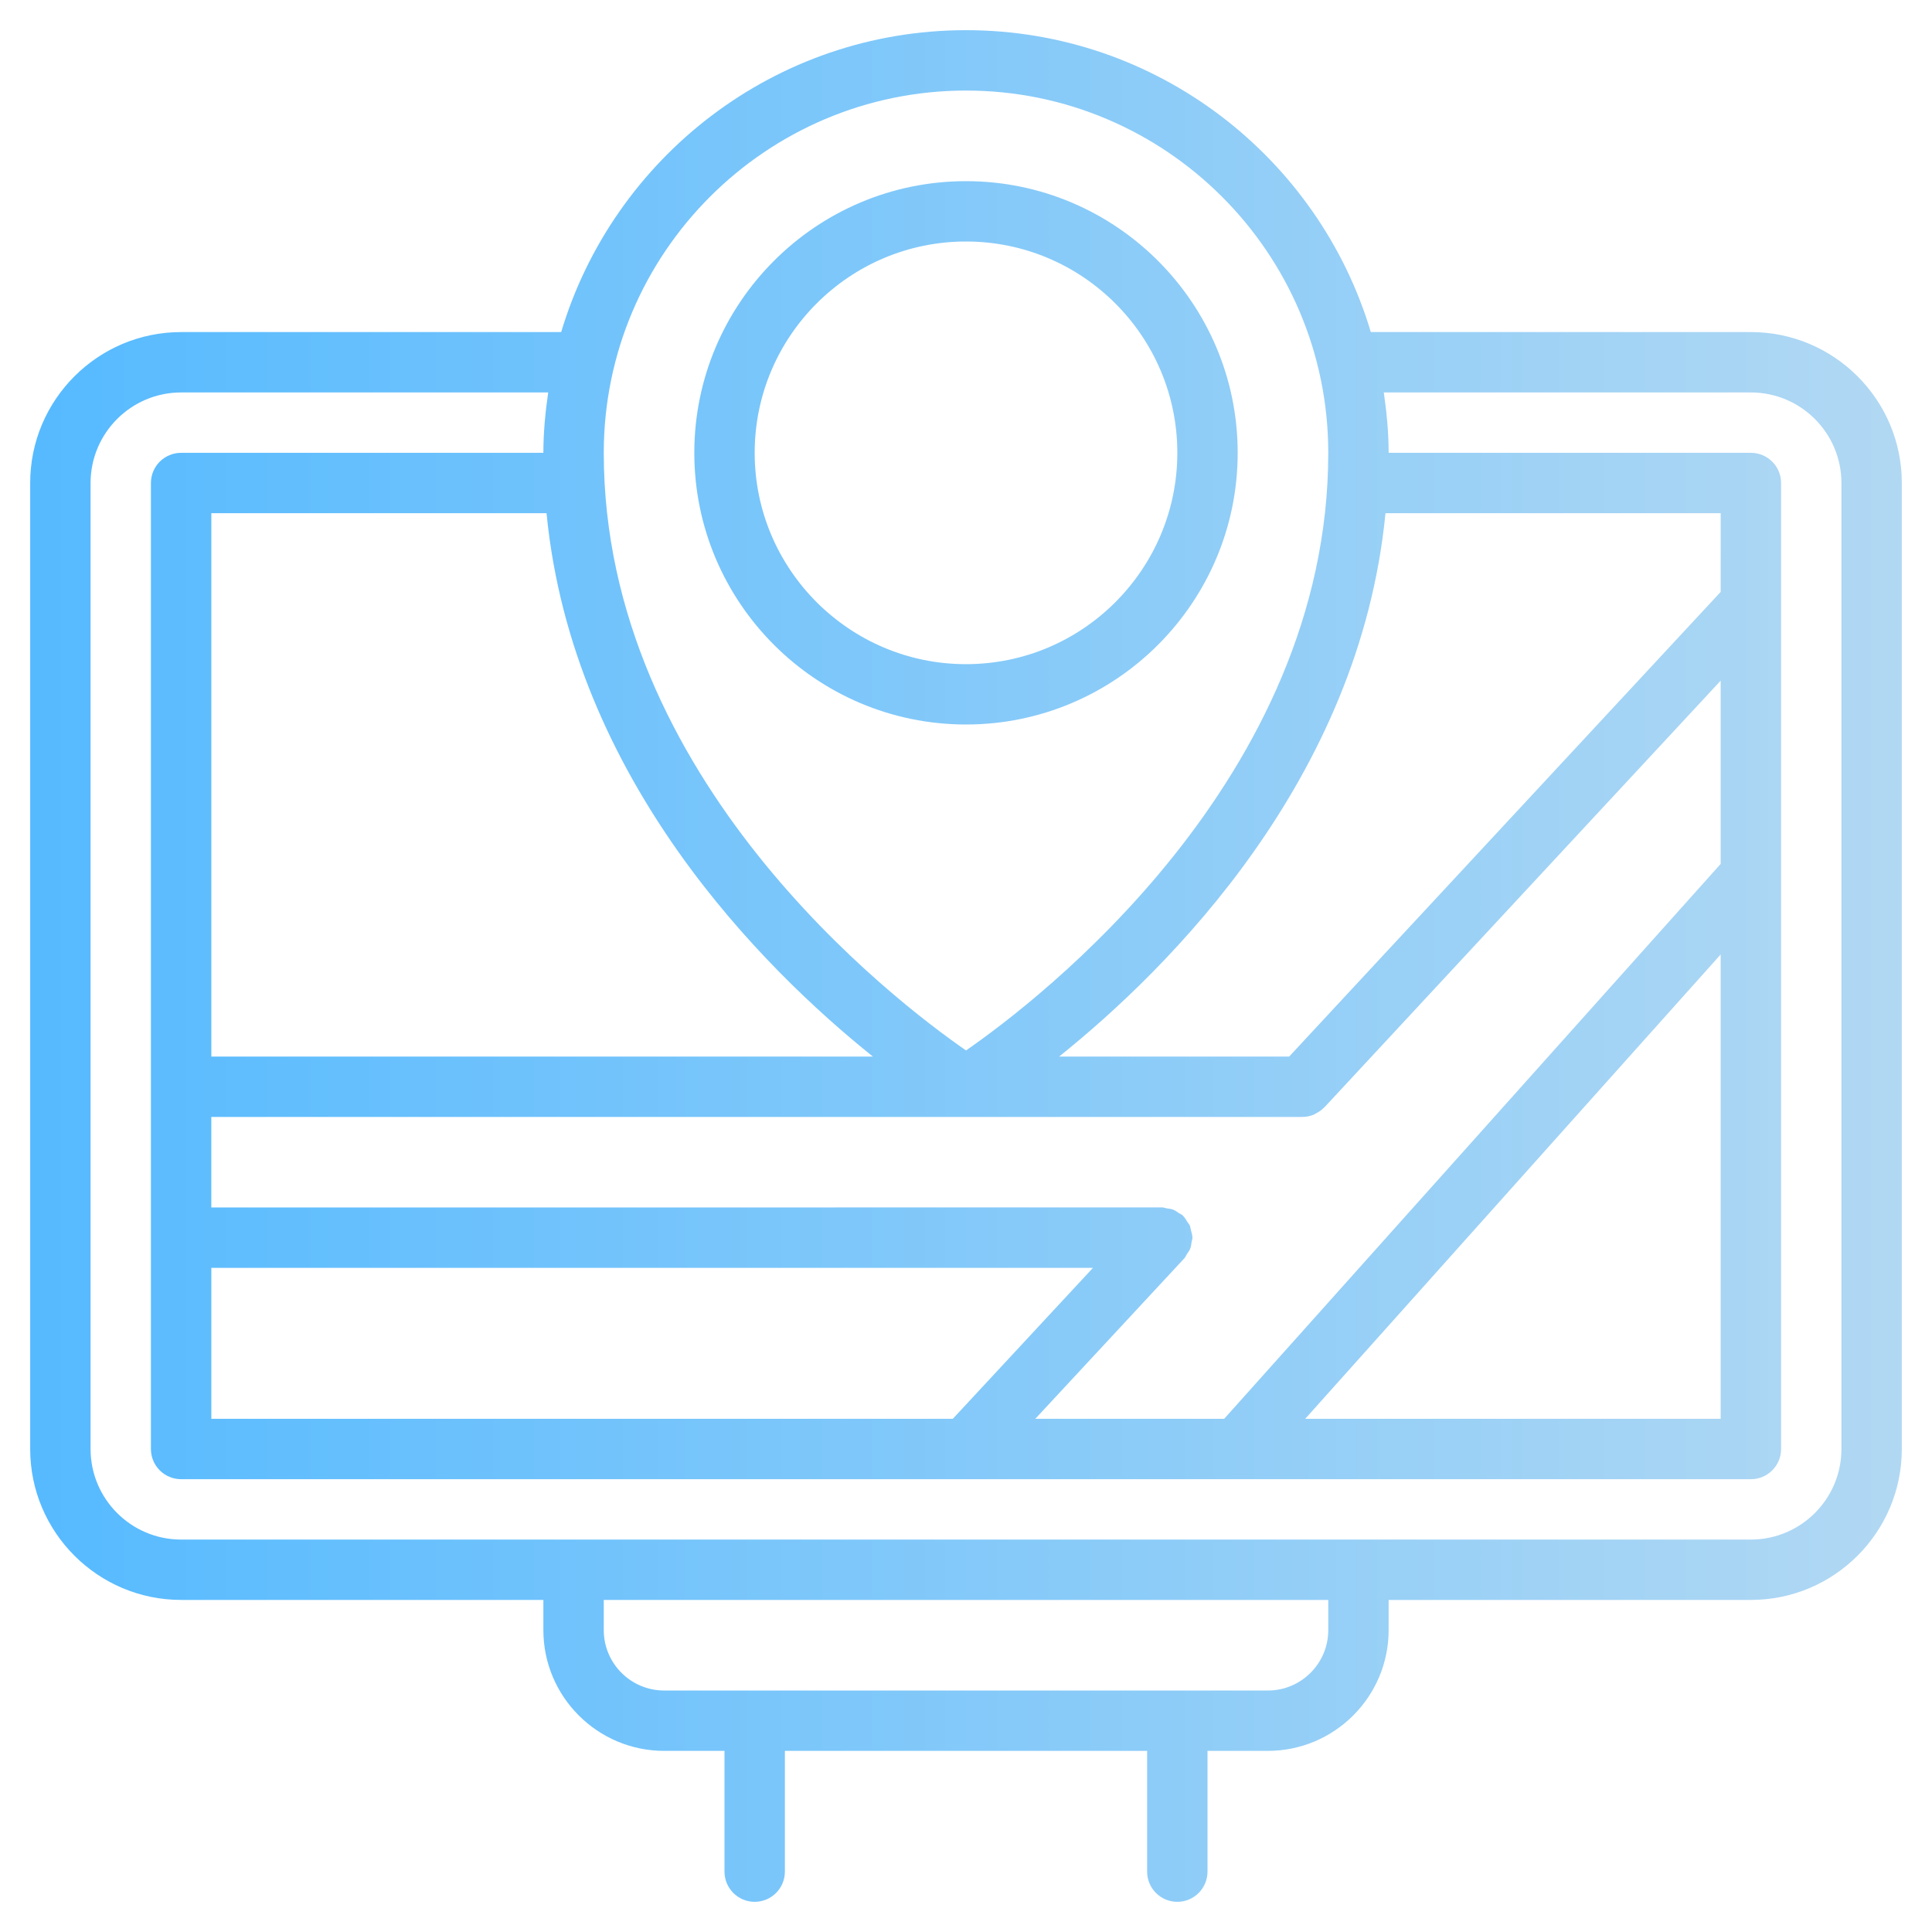 <svg width="100" height="100" viewBox="0 0 100 100" fill="none" xmlns="http://www.w3.org/2000/svg">
<g id="noun-maps-location-7646425 1">
<path id="Vector" d="M50 37.5C57.754 37.5 64.062 31.191 64.062 23.438C64.062 15.685 57.753 9.377 50 9.377C42.247 9.377 35.938 15.685 35.938 23.438C35.938 31.192 42.247 37.5 50 37.5ZM50 12.5C56.031 12.5 60.938 17.406 60.938 23.438C60.938 29.47 56.032 34.377 50 34.377C43.968 34.377 39.062 29.47 39.062 23.438C39.062 17.406 43.968 12.5 50 12.5ZM90.625 17.188H70.953C68.258 8.164 59.892 1.562 50 1.562C40.109 1.562 31.742 8.164 29.047 17.188H9.375C5.066 17.188 1.562 20.691 1.562 25V75C1.562 79.309 5.066 82.812 9.375 82.812H28.125V84.375C28.125 87.82 30.93 90.625 34.375 90.625H37.5V96.875C37.5 97.738 38.199 98.438 39.062 98.438C39.926 98.438 40.625 97.738 40.625 96.875V90.625H59.375V96.875C59.375 97.738 60.074 98.438 60.938 98.438C61.801 98.438 62.5 97.738 62.5 96.875V90.625H65.625C69.07 90.625 71.875 87.82 71.875 84.375V82.812H90.625C94.934 82.812 98.438 79.309 98.438 75V25C98.438 20.691 94.934 17.188 90.625 17.188ZM53.586 73.438L61.305 65.125C61.359 65.066 61.383 64.992 61.426 64.926C61.492 64.828 61.562 64.738 61.605 64.629C61.648 64.519 61.66 64.402 61.676 64.285C61.687 64.207 61.722 64.141 61.722 64.059C61.722 64.051 61.715 64.039 61.715 64.031C61.715 63.906 61.672 63.789 61.641 63.668C61.621 63.59 61.617 63.508 61.586 63.438C61.555 63.367 61.496 63.309 61.453 63.238C61.387 63.133 61.328 63.023 61.238 62.938C61.23 62.93 61.23 62.922 61.222 62.914C61.164 62.859 61.09 62.836 61.023 62.793C60.926 62.727 60.836 62.656 60.727 62.613C60.613 62.57 60.496 62.559 60.379 62.543C60.305 62.531 60.238 62.496 60.16 62.496L10.937 62.5V57.812H67.406C67.625 57.812 67.828 57.766 68.015 57.688C68.035 57.68 68.05 57.66 68.07 57.652C68.242 57.57 68.398 57.465 68.527 57.332C68.535 57.324 68.543 57.324 68.55 57.316L89.062 35.231V44.715L63.363 73.438H53.581L53.586 73.438ZM10.938 73.438V65.625H56.571L49.317 73.438H10.938ZM45.179 54.688H10.938V26.562H28.289C29.625 40.328 39.484 50.117 45.18 54.688H45.179ZM89.062 49.402V73.437H67.558L89.062 49.402ZM89.062 30.637L66.727 54.687H54.821C60.516 50.117 70.376 40.328 71.712 26.562H89.063L89.062 30.637ZM50.001 4.687C60.341 4.687 68.751 13.097 68.751 23.437C68.751 40.332 53.712 51.801 50.001 54.371C46.29 51.801 31.251 40.332 31.251 23.437C31.251 13.097 39.661 4.687 50.001 4.687ZM68.751 84.376C68.751 86.098 67.349 87.501 65.626 87.501H34.376C32.653 87.501 31.251 86.098 31.251 84.376V82.813H68.751V84.376ZM95.312 75.001C95.312 77.587 93.211 79.688 90.625 79.688H9.375C6.789 79.688 4.688 77.587 4.688 75.001V25.001C4.688 22.415 6.789 20.313 9.375 20.313H28.375C28.227 21.337 28.125 22.376 28.125 23.438H9.375C8.512 23.438 7.812 24.137 7.812 25.001V75.001C7.812 75.864 8.512 76.563 9.375 76.563H90.625C91.488 76.563 92.188 75.864 92.188 75.001V25.001C92.188 24.137 91.488 23.438 90.625 23.438H71.875C71.875 22.376 71.773 21.337 71.625 20.313H90.625C93.211 20.313 95.312 22.415 95.312 25.001V75.001Z" fill="url(#paint0_linear_183_1203)"/>
</g>
<defs>
<linearGradient id="paint0_linear_183_1203" x1="1.562" y1="50" x2="98.438" y2="50" gradientUnits="userSpaceOnUse">
<stop stop-color="#56BAFF"/>
<stop offset="1" stop-color="#B1D8F3"/>
</linearGradient>
</defs>
</svg>
